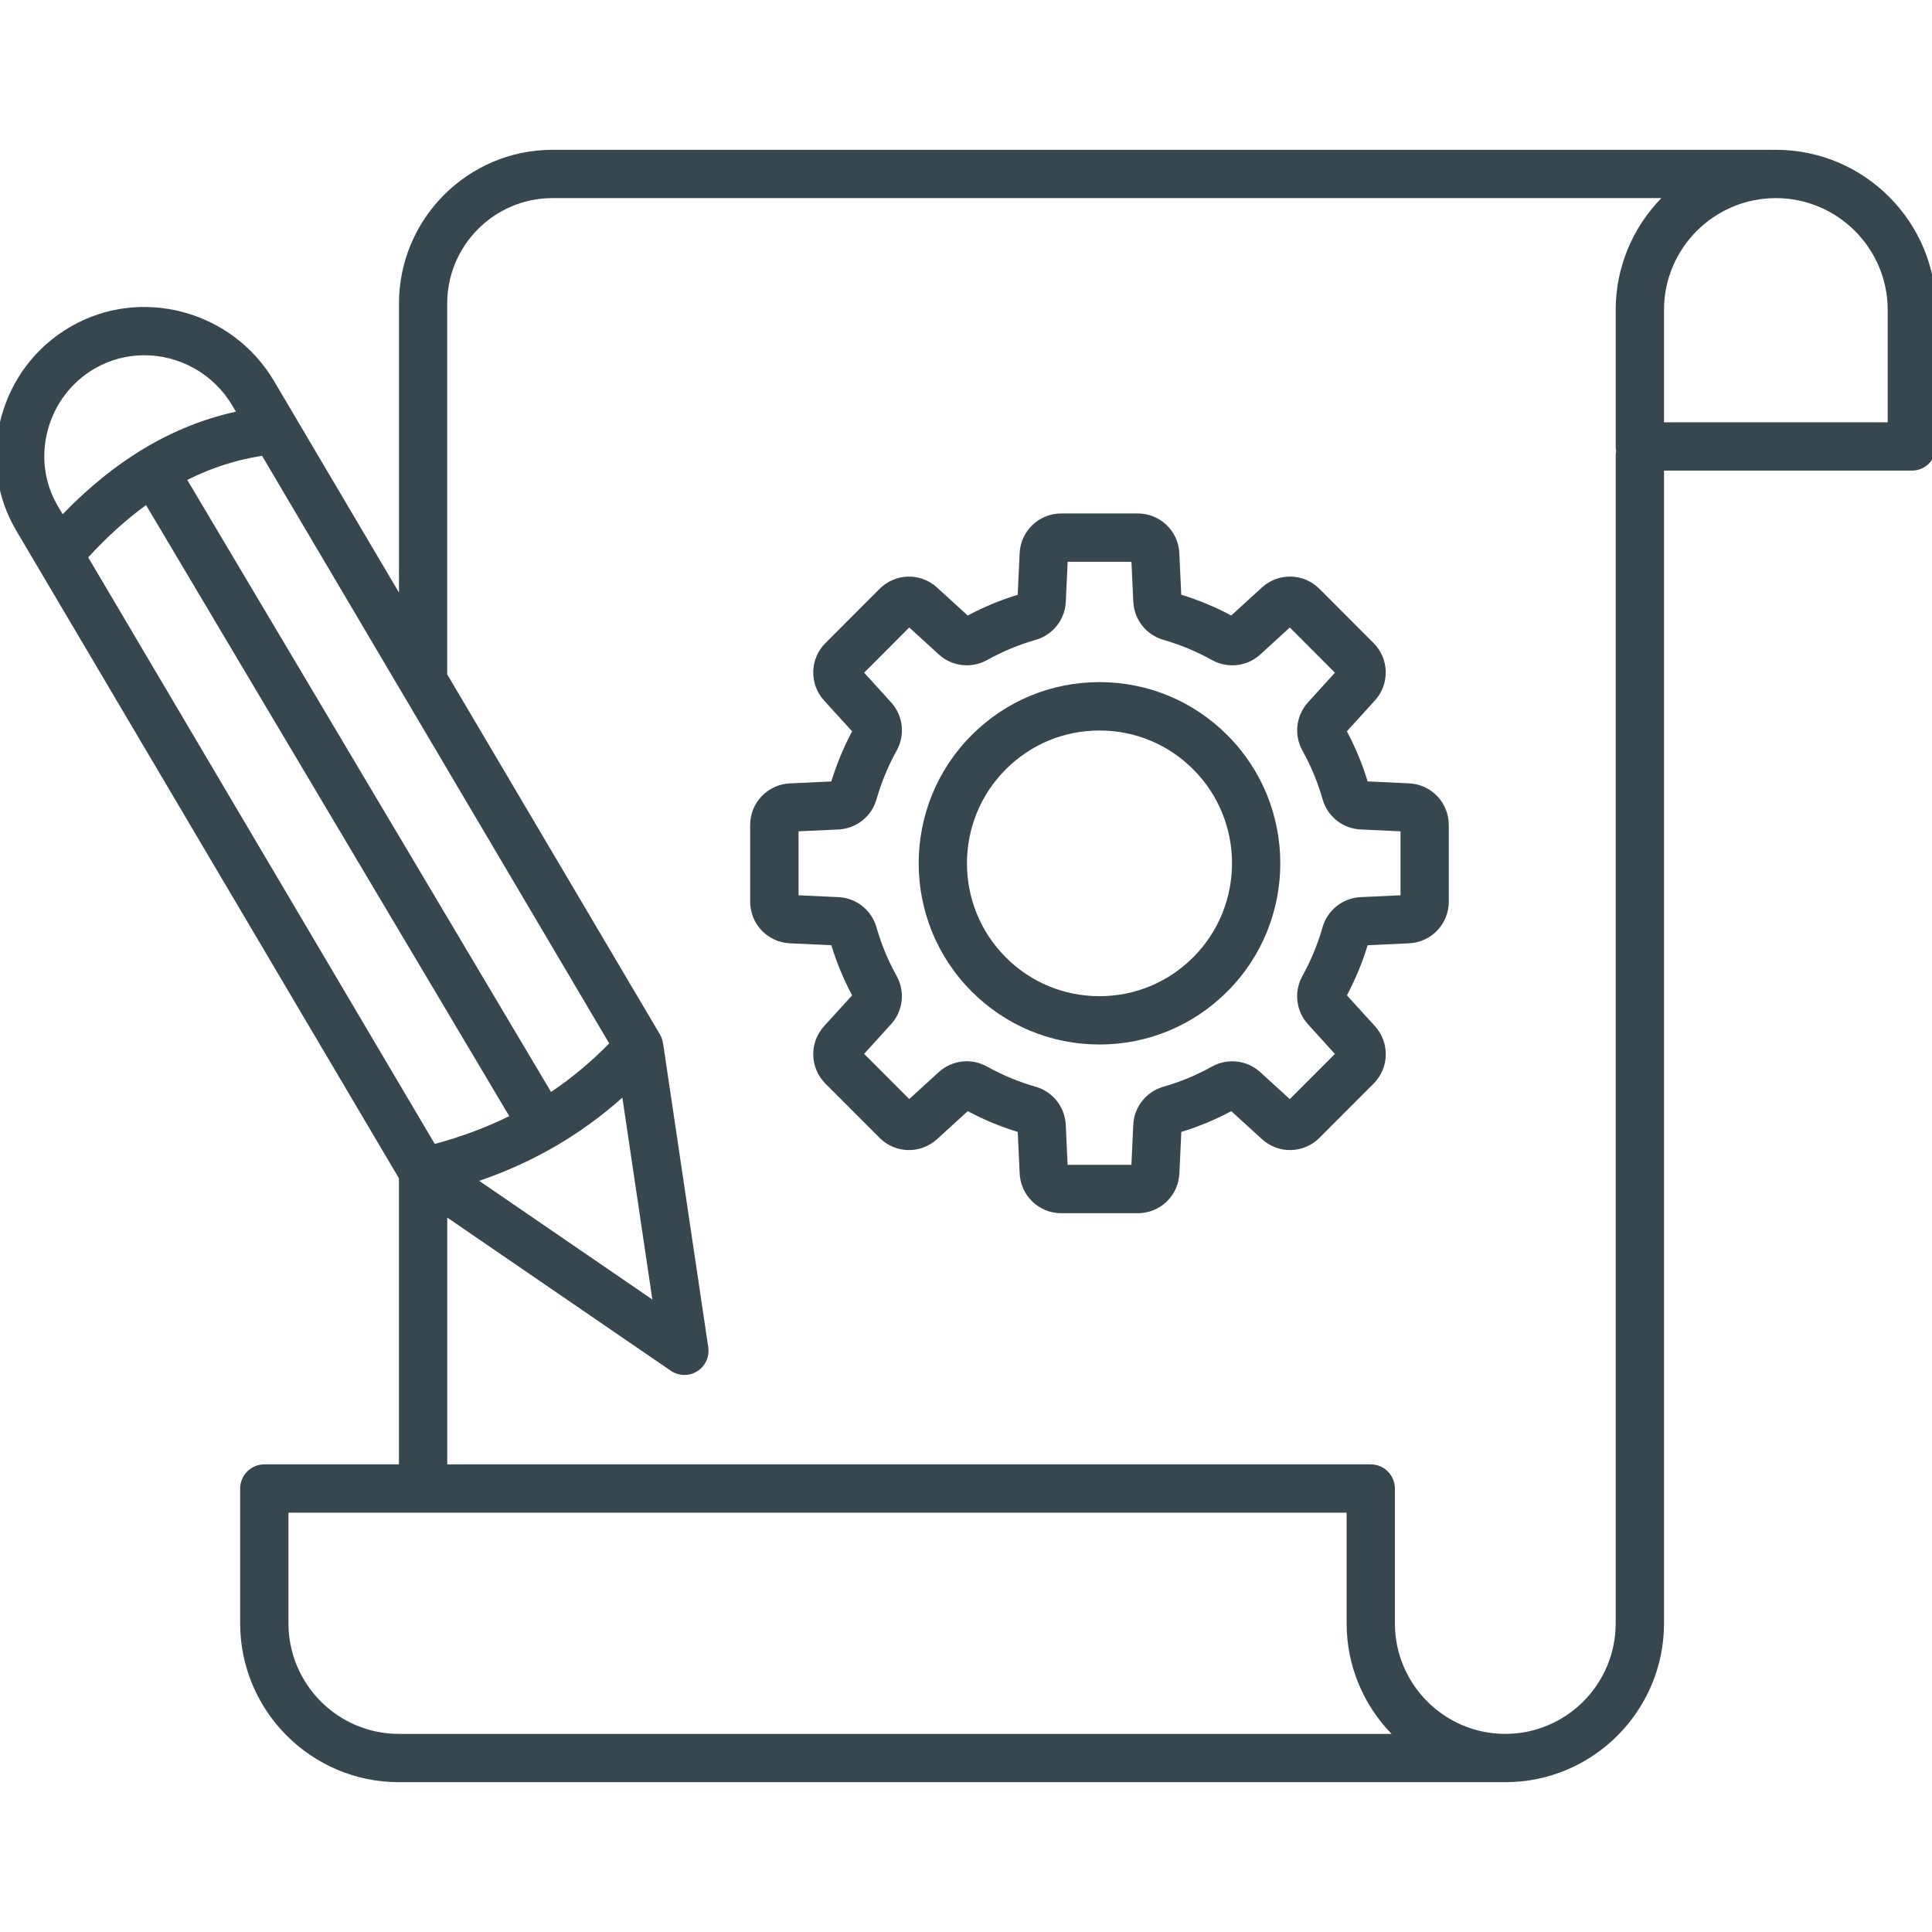 <?xml version="1.0" encoding="UTF-8"?><svg id="_レイヤー_1" xmlns="http://www.w3.org/2000/svg" width="480" height="480" viewBox="0 0 480 480"><defs><style>.cls-1,.cls-2{fill:#37474f;stroke-width:0px;}.cls-2{opacity:0;}</style></defs><rect class="cls-2" width="480" height="480"/><path class="cls-1" d="M441.215,37.22c-.32,0-.64.02-.96.02-.16-.01-.32-.02-.48-.02H137.275c-21.03,0-38.15,17.14-38.15,38.2v71.8l-31.05-52.56c-10.39-17.55-33.05-23.61-50.53-13.5-8.63,4.99-14.78,13.08-17.32,22.78-2.51,9.57-1.15,19.47,3.81,27.88l95.08,160.93v71.07h-33.45c-3.31,0-6,2.69-6,6v33.48c0,21.77,17.69,39.48,39.43,39.48h274.9c21.74,0,39.43-17.71,39.43-39.48V116.92h61.58c3.31,0,6-2.69,6-6v-33.91c0-21.94-17.85-39.79-39.79-39.79ZM154.625,272.7l7.45,50.16-43.02-29.48c13.48-4.62,25.24-11.47,35.57-20.68ZM36.285,125.49l90.24,151.81c-5.76,2.84-11.92,5.14-18.51,6.91L21.915,138.48c4.66-5.09,9.45-9.41,14.37-12.99h0ZM136.905,271.29L46.525,119.23c5.97-2.99,12.14-4.98,18.58-5.99l86.25,145.99c-4.47,4.58-9.28,8.59-14.45,12.06h0ZM11.835,106.99c1.73-6.58,5.89-12.07,11.72-15.44,3.86-2.23,8.09-3.29,12.29-3.29,8.65,0,17.14,4.5,21.88,12.52l.89,1.5c-15.64,3.44-29.84,11.84-43.05,25.47l-1.2-2.02c-3.32-5.64-4.22-12.3-2.53-18.74ZM71.665,403.3v-27.48h262.9v27.48c0,10.68,4.26,20.37,11.16,27.48H99.095c-15.12,0-27.43-12.33-27.43-27.48ZM401.415,403.3c0,15.15-12.3,27.48-27.43,27.48s-27.43-12.33-27.43-27.48v-33.48c0-3.31-2.69-6-6-6H111.115v-61.32l55.53,38.05c1.02.7,2.21,1.05,3.39,1.05,1.1,0,2.21-.3,3.18-.91,2.02-1.26,3.1-3.61,2.75-5.97l-11.23-75.54h-.02c-.11-.75-.35-1.49-.75-2.17l-52.86-89.47v-92.12c0-14.45,11.73-26.2,26.15-26.2h275.51c-7.02,7.18-11.35,16.99-11.35,27.79v33.91c0,.39.04.77.11,1.13-.07.37-.11.75-.11,1.13v290.12ZM469.005,104.92h-55.59v-27.91c0-15.33,12.47-27.79,27.79-27.79s27.79,12.47,27.79,27.79v27.91h.01ZM350.085,194.62l-10.3-.48c-1.31-4.3-3.04-8.48-5.16-12.45l6.96-7.65c3.72-4.09,3.58-10.36-.33-14.28l-13.45-13.47c-3.92-3.92-10.19-4.07-14.28-.33l-7.63,6.96c-3.96-2.12-8.13-3.85-12.42-5.16l-.47-10.32c-.26-5.53-4.79-9.87-10.33-9.87h-19.02c-5.53,0-10.07,4.33-10.33,9.87l-.48,10.33c-4.29,1.31-8.45,3.04-12.41,5.16l-7.63-6.96c-4.09-3.74-10.37-3.59-14.28.33l-13.45,13.47c-3.91,3.91-4.05,10.19-.33,14.28l6.96,7.65c-2.12,3.97-3.85,8.15-5.16,12.45l-10.31.48c-5.53.26-9.86,4.8-9.86,10.34v19.05c0,5.54,4.33,10.08,9.86,10.34l10.31.48c1.31,4.3,3.04,8.48,5.16,12.45l-6.96,7.65c-3.72,4.09-3.58,10.36.33,14.28l13.45,13.47c3.92,3.92,10.19,4.07,14.28.33l7.63-6.96c3.96,2.12,8.13,3.85,12.42,5.16l.48,10.33c.26,5.53,4.79,9.87,10.33,9.87h19.02c5.54,0,10.07-4.33,10.33-9.87l.48-10.33c4.29-1.31,8.45-3.04,12.41-5.16l7.63,6.96c4.09,3.74,10.37,3.59,14.28-.33l13.45-13.47c3.91-3.91,4.05-10.18.33-14.28l-6.96-7.65c2.12-3.97,3.85-8.15,5.15-12.45l10.3-.48c5.53-.26,9.86-4.8,9.86-10.34v-19.05c0-5.55-4.33-10.09-9.86-10.35ZM347.945,222.43l-9.9.46c-4.44.21-8.24,3.22-9.46,7.49-1.2,4.2-2.89,8.28-5.01,12.11-2.16,3.88-1.6,8.7,1.39,11.99l6.69,7.36-11.21,11.23-7.33-6.69c-3.29-3-8.11-3.56-12-1.4-3.82,2.13-7.89,3.82-12.08,5.02-4.27,1.22-7.28,5.03-7.48,9.47l-.46,9.93h-15.85l-.46-9.93c-.21-4.44-3.21-8.25-7.48-9.47-4.19-1.2-8.26-2.89-12.08-5.02-3.89-2.17-8.71-1.61-12,1.39l-7.33,6.69-11.21-11.23,6.69-7.36c2.99-3.29,3.55-8.1,1.39-11.99-2.13-3.83-3.81-7.9-5.01-12.1-1.22-4.27-5.02-7.29-9.46-7.49l-9.9-.46v-15.89l9.91-.46c4.44-.21,8.24-3.22,9.46-7.49,1.2-4.2,2.89-8.28,5.01-12.11,2.16-3.89,1.6-8.7-1.39-11.99l-6.69-7.36,11.21-11.23,7.33,6.69c3.29,3,8.11,3.56,12,1.4,3.82-2.13,7.89-3.82,12.08-5.02,4.27-1.22,7.28-5.03,7.48-9.47l.46-9.93h15.85l.46,9.93c.21,4.44,3.21,8.24,7.48,9.47,4.19,1.2,8.26,2.89,12.08,5.02,3.89,2.17,8.71,1.61,12-1.4l7.33-6.69,11.21,11.23-6.69,7.36c-2.99,3.29-3.55,8.1-1.39,11.99,2.13,3.83,3.81,7.9,5.01,12.11,1.22,4.27,5.02,7.29,9.46,7.49l9.9.46v15.89h-.01ZM273.165,169.47c-12.01,0-23.29,4.68-31.78,13.19-17.52,17.55-17.52,46.1,0,63.65,8.49,8.5,19.78,13.19,31.78,13.19s23.29-4.68,31.78-13.19c17.52-17.55,17.52-46.1,0-63.65-8.49-8.5-19.77-13.19-31.78-13.19ZM296.455,237.83c-6.22,6.23-14.49,9.67-23.29,9.67s-17.07-3.43-23.29-9.66c-12.85-12.87-12.85-33.82,0-46.69,6.22-6.23,14.49-9.66,23.29-9.66s17.07,3.43,23.29,9.66c12.85,12.86,12.85,33.8,0,46.68h0Z"/></svg>